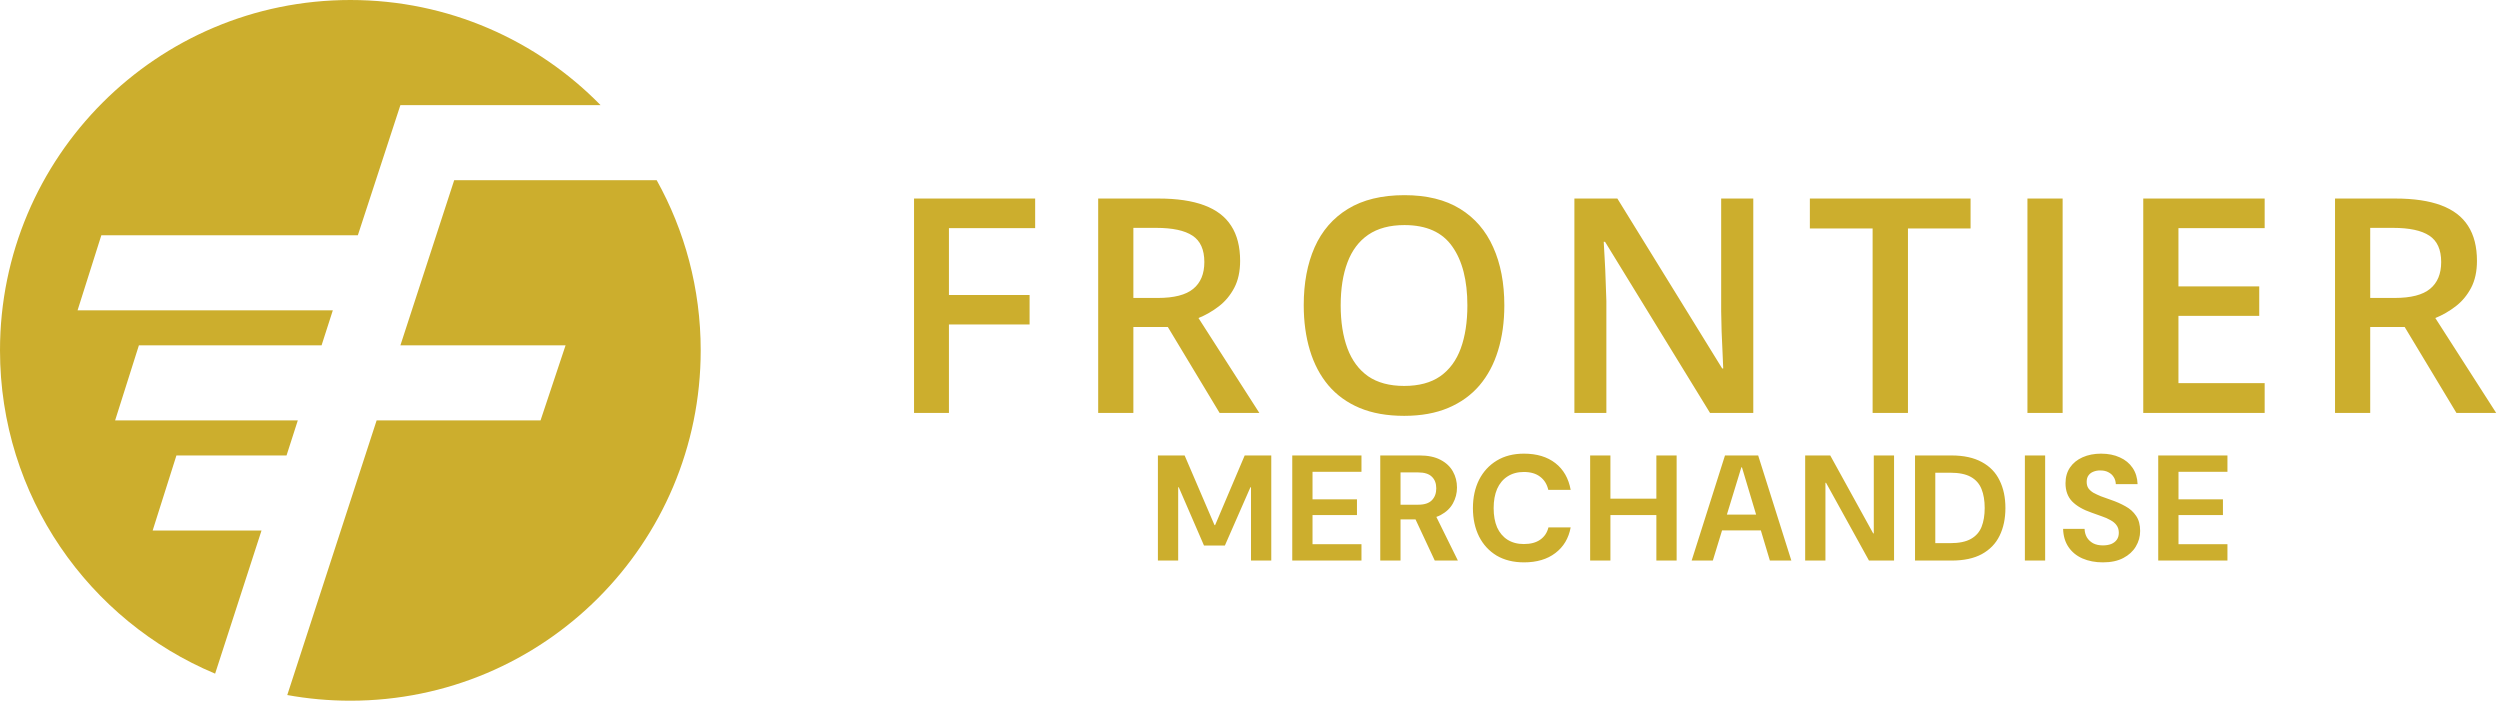 <svg xmlns="http://www.w3.org/2000/svg" fill="none" viewBox="0 0 999 280" height="280" width="999">
<path fill="#CCAE2D" d="M140 280C217.32 280 280 217.32 280 140C280 115.321 273.615 92.134 262.406 72H181.5L160 138H226L216 168H150.5L114.792 277.737C122.969 279.223 131.394 280 140 280Z"></path>
<path fill="#CCAE2D" d="M85.962 269.19C35.471 248.046 0 198.165 0 140C0 62.68 62.68 0 140 0C179.164 0 214.571 16.081 239.98 42H160L143 94H40.5L31 124H133L128.5 138H55.5L46 168H119L114.5 182H70.5L61 212H104.5L85.962 269.19Z"></path>
<path fill="#CCAE2D" d="M379.195 165H365.25V79.336H413.648V91.172H379.195V117.891H411.422V129.668H379.195V165ZM462.916 79.336C470.299 79.336 476.393 80.234 481.198 82.031C486.041 83.828 489.635 86.562 491.979 90.234C494.362 93.906 495.553 98.574 495.553 104.238C495.553 108.457 494.772 112.051 493.209 115.02C491.647 117.988 489.596 120.449 487.057 122.402C484.518 124.355 481.803 125.918 478.912 127.09L503.229 165H487.35L466.666 130.664H452.897V165H438.834V79.336H462.916ZM461.979 91.055H452.897V119.062H462.623C469.147 119.062 473.873 117.852 476.803 115.43C479.772 113.008 481.256 109.434 481.256 104.707C481.256 99.746 479.674 96.231 476.51 94.16C473.385 92.09 468.541 91.055 461.979 91.055ZM601.13 122.051C601.13 128.652 600.29 134.668 598.61 140.098C596.97 145.488 594.489 150.137 591.169 154.043C587.848 157.91 583.688 160.898 578.688 163.008C573.688 165.117 567.829 166.172 561.11 166.172C554.274 166.172 548.337 165.117 543.298 163.008C538.298 160.898 534.137 157.891 530.817 153.984C527.536 150.078 525.075 145.41 523.434 139.98C521.794 134.551 520.973 128.535 520.973 121.934C520.973 113.105 522.419 105.41 525.309 98.848C528.239 92.246 532.673 87.129 538.61 83.496C544.587 79.824 552.126 77.988 561.227 77.988C570.134 77.988 577.536 79.805 583.434 83.438C589.333 87.07 593.747 92.188 596.677 98.789C599.645 105.352 601.13 113.105 601.13 122.051ZM535.739 122.051C535.739 128.652 536.637 134.375 538.434 139.219C540.231 144.023 542.985 147.734 546.696 150.352C550.446 152.93 555.251 154.219 561.11 154.219C567.009 154.219 571.813 152.93 575.524 150.352C579.235 147.734 581.97 144.023 583.727 139.219C585.485 134.375 586.364 128.652 586.364 122.051C586.364 112.012 584.352 104.16 580.329 98.496C576.345 92.793 569.977 89.941 561.227 89.941C555.368 89.941 550.544 91.231 546.755 93.809C543.005 96.387 540.231 100.078 538.434 104.883C536.637 109.648 535.739 115.371 535.739 122.051ZM700.612 165H683.327L641.374 96.621H640.847C641.003 98.926 641.14 101.367 641.257 103.945C641.413 106.523 641.53 109.18 641.609 111.914C641.726 114.648 641.823 117.422 641.902 120.234V165H629.128V79.336H646.296L688.191 147.246H688.601C688.523 145.254 688.425 142.969 688.308 140.391C688.191 137.812 688.073 135.156 687.956 132.422C687.878 129.648 687.82 126.973 687.78 124.395V79.336H700.612V165ZM762.42 165H748.298V91.289H723.22V79.336H787.439V91.289H762.42V165ZM810.164 165V79.336H824.227V165H810.164ZM904.959 165H856.444V79.336H904.959V91.172H870.506V114.434H902.791V126.211H870.506V153.105H904.959V165ZM957.157 79.336C964.54 79.336 970.634 80.234 975.438 82.031C980.282 83.828 983.876 86.562 986.22 90.234C988.602 93.906 989.794 98.574 989.794 104.238C989.794 108.457 989.013 112.051 987.45 115.02C985.888 117.988 983.837 120.449 981.298 122.402C978.759 124.355 976.044 125.918 973.153 127.09L997.47 165H981.591L960.907 130.664H947.138V165H933.075V79.336H957.157ZM956.22 91.055H947.138V119.062H956.864C963.388 119.062 968.114 117.852 971.044 115.43C974.013 113.008 975.497 109.434 975.497 104.707C975.497 99.746 973.915 96.231 970.751 94.16C967.626 92.09 962.782 91.055 956.22 91.055Z"></path>
<path fill="#CCAE2D" d="M462.7 224V182H473.38L485.32 209.84H485.56L497.38 182H508V224H499.9V194.72H499.66L489.46 218H481.12L471.04 194.72H470.8V224H462.7ZM516.384 224V182H544.044V188.54H524.484V199.52H542.244V205.82H524.484V217.46H544.044V224H516.384ZM551.552 224V182H567.272C570.632 182 573.412 182.58 575.612 183.74C577.852 184.9 579.512 186.46 580.592 188.42C581.672 190.34 582.212 192.48 582.212 194.84C582.212 197.08 581.672 199.18 580.592 201.14C579.552 203.06 577.912 204.62 575.672 205.82C573.472 206.98 570.632 207.56 567.152 207.56H559.652V224H551.552ZM573.332 224L564.692 205.52H573.452L582.572 224H573.332ZM559.652 201.68H566.732C569.212 201.68 571.032 201.08 572.192 199.88C573.352 198.68 573.932 197.1 573.932 195.14C573.932 193.18 573.352 191.64 572.192 190.52C571.032 189.36 569.212 188.78 566.732 188.78H559.652V201.68ZM608.98 224.72C604.78 224.72 601.14 223.82 598.06 222.02C595.02 220.18 592.68 217.64 591.04 214.4C589.4 211.12 588.58 207.34 588.58 203.06C588.58 198.78 589.4 195 591.04 191.72C592.72 188.44 595.08 185.88 598.12 184.04C601.16 182.2 604.78 181.28 608.98 181.28C614.1 181.28 618.28 182.54 621.52 185.06C624.76 187.58 626.8 191.14 627.64 195.74H618.7C618.18 193.5 617.1 191.76 615.46 190.52C613.82 189.24 611.64 188.6 608.92 188.6C606.4 188.6 604.22 189.2 602.38 190.4C600.58 191.56 599.2 193.22 598.24 195.38C597.32 197.54 596.86 200.1 596.86 203.06C596.86 206.02 597.32 208.58 598.24 210.74C599.2 212.86 600.58 214.5 602.38 215.66C604.22 216.82 606.4 217.4 608.92 217.4C611.64 217.4 613.82 216.82 615.46 215.66C617.14 214.5 618.24 212.86 618.76 210.74H627.64C626.84 215.1 624.8 218.52 621.52 221C618.28 223.48 614.1 224.72 608.98 224.72ZM661.883 224V182H669.983V224H661.883ZM635.423 224V182H643.523V224H635.423ZM642.443 205.82V199.28H663.263V205.82H642.443ZM675.984 224L689.304 182H702.564L715.824 224H707.244L696.084 186.74H695.844L684.444 224H675.984ZM682.764 211.94L684.864 205.64H706.284L708.384 211.94H682.764ZM721.345 224V182H731.365L748.525 213.14H748.765V182H756.865V224H746.845L729.685 192.92H729.445V224H721.345ZM765.243 224V182H779.823C784.703 182 788.743 182.88 791.943 184.64C795.143 186.36 797.503 188.8 799.023 191.96C800.583 195.08 801.363 198.76 801.363 203C801.363 207.24 800.583 210.94 799.023 214.1C797.503 217.22 795.143 219.66 791.943 221.42C788.783 223.14 784.743 224 779.823 224H765.243ZM773.343 217.04H779.403C782.843 217.04 785.563 216.48 787.563 215.36C789.563 214.24 790.983 212.64 791.823 210.56C792.663 208.44 793.083 205.92 793.083 203C793.083 200.04 792.663 197.52 791.823 195.44C790.983 193.32 789.563 191.7 787.563 190.58C785.563 189.46 782.843 188.9 779.403 188.9H773.343V217.04ZM809.141 224V182H817.241V224H809.141ZM840.318 224.72C837.278 224.72 834.558 224.2 832.158 223.16C829.798 222.12 827.938 220.6 826.578 218.6C825.218 216.6 824.498 214.18 824.418 211.34H832.998C833.038 212.58 833.338 213.7 833.898 214.7C834.498 215.7 835.338 216.5 836.418 217.1C837.498 217.66 838.798 217.94 840.318 217.94C841.558 217.94 842.658 217.76 843.618 217.4C844.578 217 845.318 216.44 845.838 215.72C846.398 214.96 846.678 214.02 846.678 212.9C846.678 211.7 846.378 210.7 845.778 209.9C845.218 209.1 844.418 208.42 843.378 207.86C842.338 207.26 841.158 206.74 839.838 206.3C838.558 205.82 837.218 205.34 835.818 204.86C832.418 203.7 829.818 202.2 828.018 200.36C826.258 198.52 825.378 196.1 825.378 193.1C825.378 190.66 825.978 188.56 827.178 186.8C828.378 185.04 830.058 183.68 832.218 182.72C834.378 181.76 836.838 181.28 839.598 181.28C842.438 181.28 844.938 181.78 847.098 182.78C849.258 183.74 850.958 185.14 852.198 186.98C853.438 188.82 854.098 190.98 854.178 193.46H845.478C845.438 192.38 845.158 191.44 844.638 190.64C844.158 189.84 843.458 189.2 842.538 188.72C841.658 188.24 840.618 188 839.418 188C838.378 187.96 837.418 188.12 836.538 188.48C835.698 188.8 835.038 189.3 834.558 189.98C834.078 190.62 833.838 191.48 833.838 192.56C833.838 193.56 834.058 194.4 834.498 195.08C834.978 195.76 835.638 196.36 836.478 196.88C837.358 197.36 838.378 197.84 839.538 198.32C840.738 198.76 842.078 199.24 843.558 199.76C845.678 200.48 847.618 201.34 849.378 202.34C851.138 203.3 852.538 204.56 853.578 206.12C854.658 207.68 855.198 209.7 855.198 212.18C855.198 214.42 854.618 216.5 853.458 218.42C852.338 220.3 850.678 221.82 848.478 222.98C846.278 224.14 843.558 224.72 840.318 224.72ZM862.427 224V182H890.087V188.54H870.527V199.52H888.287V205.82H870.527V217.46H890.087V224H862.427Z"></path>
</svg>
